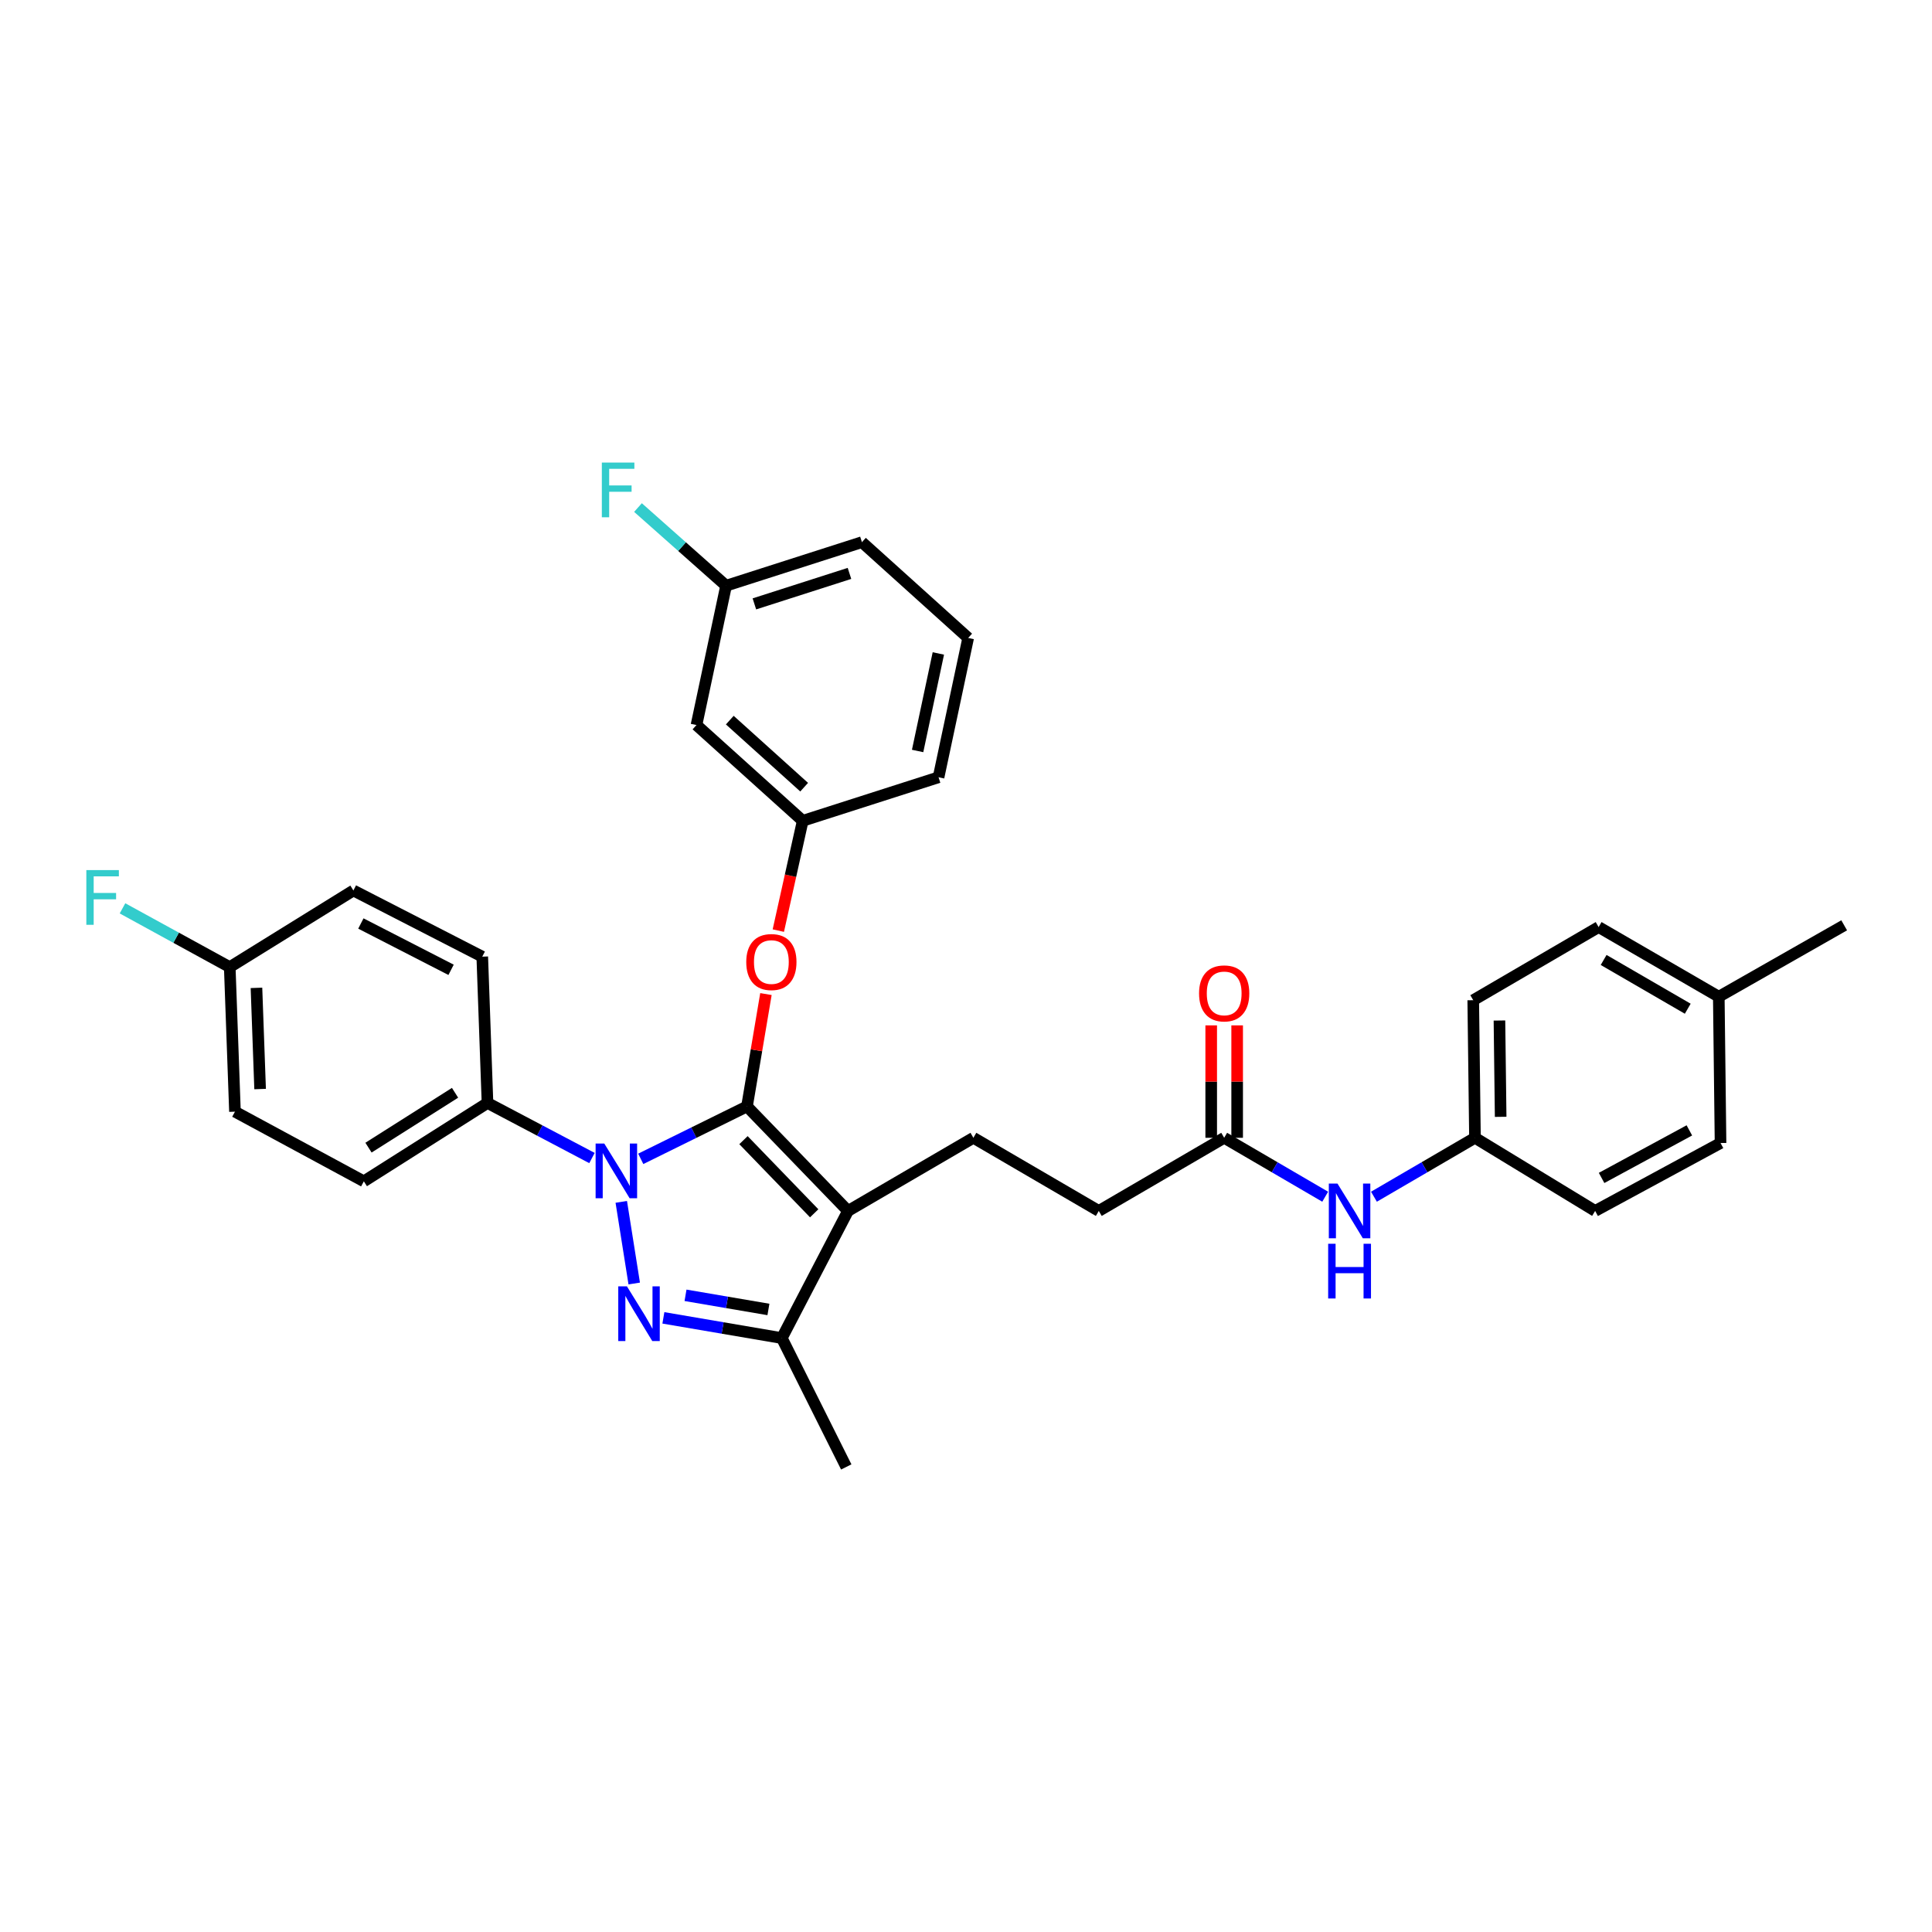 <?xml version='1.0' encoding='iso-8859-1'?>
<svg version='1.1' baseProfile='full'
              xmlns='http://www.w3.org/2000/svg'
                      xmlns:rdkit='http://www.rdkit.org/xml'
                      xmlns:xlink='http://www.w3.org/1999/xlink'
                  xml:space='preserve'
width='1000px' height='1000px' viewBox='0 0 1000 1000'>
<!-- END OF HEADER -->
<rect style='opacity:1.0;fill:#FFFFFF;stroke:none' width='1000' height='1000' x='0' y='0'> </rect>
<path class='bond-0' d='M 763.44,588.921 L 825.642,626.78' style='fill:none;fill-rule:evenodd;stroke:#000000;stroke-width:6px;stroke-linecap:butt;stroke-linejoin:miter;stroke-opacity:1' />
<path class='bond-1' d='M 763.44,588.921 L 762.545,517.705' style='fill:none;fill-rule:evenodd;stroke:#000000;stroke-width:6px;stroke-linecap:butt;stroke-linejoin:miter;stroke-opacity:1' />
<path class='bond-1' d='M 776.738,578.07 L 776.111,528.218' style='fill:none;fill-rule:evenodd;stroke:#000000;stroke-width:6px;stroke-linecap:butt;stroke-linejoin:miter;stroke-opacity:1' />
<path class='bond-2' d='M 763.44,588.921 L 737.298,604.17' style='fill:none;fill-rule:evenodd;stroke:#000000;stroke-width:6px;stroke-linecap:butt;stroke-linejoin:miter;stroke-opacity:1' />
<path class='bond-2' d='M 737.298,604.17 L 711.155,619.419' style='fill:none;fill-rule:evenodd;stroke:#0000FF;stroke-width:6px;stroke-linecap:butt;stroke-linejoin:miter;stroke-opacity:1' />
<path class='bond-3' d='M 633.634,588.921 L 659.776,604.17' style='fill:none;fill-rule:evenodd;stroke:#000000;stroke-width:6px;stroke-linecap:butt;stroke-linejoin:miter;stroke-opacity:1' />
<path class='bond-3' d='M 659.776,604.17 L 685.918,619.419' style='fill:none;fill-rule:evenodd;stroke:#0000FF;stroke-width:6px;stroke-linecap:butt;stroke-linejoin:miter;stroke-opacity:1' />
<path class='bond-4' d='M 640.35,588.921 L 640.35,559.826' style='fill:none;fill-rule:evenodd;stroke:#000000;stroke-width:6px;stroke-linecap:butt;stroke-linejoin:miter;stroke-opacity:1' />
<path class='bond-4' d='M 640.35,559.826 L 640.35,530.731' style='fill:none;fill-rule:evenodd;stroke:#FF0000;stroke-width:6px;stroke-linecap:butt;stroke-linejoin:miter;stroke-opacity:1' />
<path class='bond-4' d='M 626.917,588.921 L 626.917,559.826' style='fill:none;fill-rule:evenodd;stroke:#000000;stroke-width:6px;stroke-linecap:butt;stroke-linejoin:miter;stroke-opacity:1' />
<path class='bond-4' d='M 626.917,559.826 L 626.917,530.731' style='fill:none;fill-rule:evenodd;stroke:#FF0000;stroke-width:6px;stroke-linecap:butt;stroke-linejoin:miter;stroke-opacity:1' />
<path class='bond-5' d='M 633.634,588.921 L 568.73,626.78' style='fill:none;fill-rule:evenodd;stroke:#000000;stroke-width:6px;stroke-linecap:butt;stroke-linejoin:miter;stroke-opacity:1' />
<path class='bond-6' d='M 889.642,515.899 L 827.448,479.846' style='fill:none;fill-rule:evenodd;stroke:#000000;stroke-width:6px;stroke-linecap:butt;stroke-linejoin:miter;stroke-opacity:1' />
<path class='bond-6' d='M 873.576,522.112 L 830.04,496.876' style='fill:none;fill-rule:evenodd;stroke:#000000;stroke-width:6px;stroke-linecap:butt;stroke-linejoin:miter;stroke-opacity:1' />
<path class='bond-7' d='M 889.642,515.899 L 954.545,478.943' style='fill:none;fill-rule:evenodd;stroke:#000000;stroke-width:6px;stroke-linecap:butt;stroke-linejoin:miter;stroke-opacity:1' />
<path class='bond-8' d='M 889.642,515.899 L 890.545,591.623' style='fill:none;fill-rule:evenodd;stroke:#000000;stroke-width:6px;stroke-linecap:butt;stroke-linejoin:miter;stroke-opacity:1' />
<path class='bond-9' d='M 503.827,588.921 L 568.73,626.78' style='fill:none;fill-rule:evenodd;stroke:#000000;stroke-width:6px;stroke-linecap:butt;stroke-linejoin:miter;stroke-opacity:1' />
<path class='bond-10' d='M 503.827,588.921 L 438.924,626.78' style='fill:none;fill-rule:evenodd;stroke:#000000;stroke-width:6px;stroke-linecap:butt;stroke-linejoin:miter;stroke-opacity:1' />
<path class='bond-11' d='M 306.403,599.394 L 279.364,585.143' style='fill:none;fill-rule:evenodd;stroke:#0000FF;stroke-width:6px;stroke-linecap:butt;stroke-linejoin:miter;stroke-opacity:1' />
<path class='bond-11' d='M 279.364,585.143 L 252.326,570.891' style='fill:none;fill-rule:evenodd;stroke:#000000;stroke-width:6px;stroke-linecap:butt;stroke-linejoin:miter;stroke-opacity:1' />
<path class='bond-12' d='M 331.653,599.819 L 359.146,586.255' style='fill:none;fill-rule:evenodd;stroke:#0000FF;stroke-width:6px;stroke-linecap:butt;stroke-linejoin:miter;stroke-opacity:1' />
<path class='bond-12' d='M 359.146,586.255 L 386.64,572.69' style='fill:none;fill-rule:evenodd;stroke:#000000;stroke-width:6px;stroke-linecap:butt;stroke-linejoin:miter;stroke-opacity:1' />
<path class='bond-13' d='M 321.57,622.079 L 328.273,664.341' style='fill:none;fill-rule:evenodd;stroke:#0000FF;stroke-width:6px;stroke-linecap:butt;stroke-linejoin:miter;stroke-opacity:1' />
<path class='bond-14' d='M 386.64,572.69 L 391.545,543.608' style='fill:none;fill-rule:evenodd;stroke:#000000;stroke-width:6px;stroke-linecap:butt;stroke-linejoin:miter;stroke-opacity:1' />
<path class='bond-14' d='M 391.545,543.608 L 396.45,514.526' style='fill:none;fill-rule:evenodd;stroke:#FF0000;stroke-width:6px;stroke-linecap:butt;stroke-linejoin:miter;stroke-opacity:1' />
<path class='bond-15' d='M 386.64,572.69 L 438.924,626.78' style='fill:none;fill-rule:evenodd;stroke:#000000;stroke-width:6px;stroke-linecap:butt;stroke-linejoin:miter;stroke-opacity:1' />
<path class='bond-15' d='M 384.824,590.139 L 421.423,628.002' style='fill:none;fill-rule:evenodd;stroke:#000000;stroke-width:6px;stroke-linecap:butt;stroke-linejoin:miter;stroke-opacity:1' />
<path class='bond-16' d='M 438.924,626.78 L 404.67,692.586' style='fill:none;fill-rule:evenodd;stroke:#000000;stroke-width:6px;stroke-linecap:butt;stroke-linejoin:miter;stroke-opacity:1' />
<path class='bond-17' d='M 404.67,692.586 L 374.018,687.353' style='fill:none;fill-rule:evenodd;stroke:#000000;stroke-width:6px;stroke-linecap:butt;stroke-linejoin:miter;stroke-opacity:1' />
<path class='bond-17' d='M 374.018,687.353 L 343.366,682.12' style='fill:none;fill-rule:evenodd;stroke:#0000FF;stroke-width:6px;stroke-linecap:butt;stroke-linejoin:miter;stroke-opacity:1' />
<path class='bond-17' d='M 397.735,677.775 L 376.279,674.112' style='fill:none;fill-rule:evenodd;stroke:#000000;stroke-width:6px;stroke-linecap:butt;stroke-linejoin:miter;stroke-opacity:1' />
<path class='bond-17' d='M 376.279,674.112 L 354.822,670.449' style='fill:none;fill-rule:evenodd;stroke:#0000FF;stroke-width:6px;stroke-linecap:butt;stroke-linejoin:miter;stroke-opacity:1' />
<path class='bond-18' d='M 404.67,692.586 L 438.021,759.288' style='fill:none;fill-rule:evenodd;stroke:#000000;stroke-width:6px;stroke-linecap:butt;stroke-linejoin:miter;stroke-opacity:1' />
<path class='bond-19' d='M 402.857,481.679 L 409.17,453.266' style='fill:none;fill-rule:evenodd;stroke:#FF0000;stroke-width:6px;stroke-linecap:butt;stroke-linejoin:miter;stroke-opacity:1' />
<path class='bond-19' d='M 409.17,453.266 L 415.483,424.853' style='fill:none;fill-rule:evenodd;stroke:#000000;stroke-width:6px;stroke-linecap:butt;stroke-linejoin:miter;stroke-opacity:1' />
<path class='bond-20' d='M 375.819,303.159 L 446.133,280.621' style='fill:none;fill-rule:evenodd;stroke:#000000;stroke-width:6px;stroke-linecap:butt;stroke-linejoin:miter;stroke-opacity:1' />
<path class='bond-20' d='M 390.466,312.57 L 439.686,296.794' style='fill:none;fill-rule:evenodd;stroke:#000000;stroke-width:6px;stroke-linecap:butt;stroke-linejoin:miter;stroke-opacity:1' />
<path class='bond-21' d='M 375.819,303.159 L 360.498,375.279' style='fill:none;fill-rule:evenodd;stroke:#000000;stroke-width:6px;stroke-linecap:butt;stroke-linejoin:miter;stroke-opacity:1' />
<path class='bond-22' d='M 375.819,303.159 L 353.019,282.934' style='fill:none;fill-rule:evenodd;stroke:#000000;stroke-width:6px;stroke-linecap:butt;stroke-linejoin:miter;stroke-opacity:1' />
<path class='bond-22' d='M 353.019,282.934 L 330.218,262.71' style='fill:none;fill-rule:evenodd;stroke:#33CCCC;stroke-width:6px;stroke-linecap:butt;stroke-linejoin:miter;stroke-opacity:1' />
<path class='bond-23' d='M 446.133,280.621 L 501.125,330.204' style='fill:none;fill-rule:evenodd;stroke:#000000;stroke-width:6px;stroke-linecap:butt;stroke-linejoin:miter;stroke-opacity:1' />
<path class='bond-24' d='M 501.125,330.204 L 485.797,402.316' style='fill:none;fill-rule:evenodd;stroke:#000000;stroke-width:6px;stroke-linecap:butt;stroke-linejoin:miter;stroke-opacity:1' />
<path class='bond-24' d='M 485.687,338.228 L 474.957,388.706' style='fill:none;fill-rule:evenodd;stroke:#000000;stroke-width:6px;stroke-linecap:butt;stroke-linejoin:miter;stroke-opacity:1' />
<path class='bond-25' d='M 252.326,570.891 L 188.326,611.451' style='fill:none;fill-rule:evenodd;stroke:#000000;stroke-width:6px;stroke-linecap:butt;stroke-linejoin:miter;stroke-opacity:1' />
<path class='bond-25' d='M 235.535,565.629 L 190.735,594.021' style='fill:none;fill-rule:evenodd;stroke:#000000;stroke-width:6px;stroke-linecap:butt;stroke-linejoin:miter;stroke-opacity:1' />
<path class='bond-26' d='M 252.326,570.891 L 249.617,495.167' style='fill:none;fill-rule:evenodd;stroke:#000000;stroke-width:6px;stroke-linecap:butt;stroke-linejoin:miter;stroke-opacity:1' />
<path class='bond-27' d='M 118.915,500.578 L 121.616,575.399' style='fill:none;fill-rule:evenodd;stroke:#000000;stroke-width:6px;stroke-linecap:butt;stroke-linejoin:miter;stroke-opacity:1' />
<path class='bond-27' d='M 132.744,511.316 L 134.635,563.691' style='fill:none;fill-rule:evenodd;stroke:#000000;stroke-width:6px;stroke-linecap:butt;stroke-linejoin:miter;stroke-opacity:1' />
<path class='bond-28' d='M 118.915,500.578 L 91.16,485.369' style='fill:none;fill-rule:evenodd;stroke:#000000;stroke-width:6px;stroke-linecap:butt;stroke-linejoin:miter;stroke-opacity:1' />
<path class='bond-28' d='M 91.16,485.369 L 63.404,470.16' style='fill:none;fill-rule:evenodd;stroke:#33CCCC;stroke-width:6px;stroke-linecap:butt;stroke-linejoin:miter;stroke-opacity:1' />
<path class='bond-29' d='M 118.915,500.578 L 182.915,460.913' style='fill:none;fill-rule:evenodd;stroke:#000000;stroke-width:6px;stroke-linecap:butt;stroke-linejoin:miter;stroke-opacity:1' />
<path class='bond-30' d='M 188.326,611.451 L 121.616,575.399' style='fill:none;fill-rule:evenodd;stroke:#000000;stroke-width:6px;stroke-linecap:butt;stroke-linejoin:miter;stroke-opacity:1' />
<path class='bond-31' d='M 249.617,495.167 L 182.915,460.913' style='fill:none;fill-rule:evenodd;stroke:#000000;stroke-width:6px;stroke-linecap:butt;stroke-linejoin:miter;stroke-opacity:1' />
<path class='bond-31' d='M 233.475,501.978 L 186.784,478.001' style='fill:none;fill-rule:evenodd;stroke:#000000;stroke-width:6px;stroke-linecap:butt;stroke-linejoin:miter;stroke-opacity:1' />
<path class='bond-32' d='M 485.797,402.316 L 415.483,424.853' style='fill:none;fill-rule:evenodd;stroke:#000000;stroke-width:6px;stroke-linecap:butt;stroke-linejoin:miter;stroke-opacity:1' />
<path class='bond-33' d='M 415.483,424.853 L 360.498,375.279' style='fill:none;fill-rule:evenodd;stroke:#000000;stroke-width:6px;stroke-linecap:butt;stroke-linejoin:miter;stroke-opacity:1' />
<path class='bond-33' d='M 416.23,407.441 L 377.741,372.738' style='fill:none;fill-rule:evenodd;stroke:#000000;stroke-width:6px;stroke-linecap:butt;stroke-linejoin:miter;stroke-opacity:1' />
<path class='bond-34' d='M 825.642,626.78 L 890.545,591.623' style='fill:none;fill-rule:evenodd;stroke:#000000;stroke-width:6px;stroke-linecap:butt;stroke-linejoin:miter;stroke-opacity:1' />
<path class='bond-34' d='M 828.979,609.695 L 874.412,585.085' style='fill:none;fill-rule:evenodd;stroke:#000000;stroke-width:6px;stroke-linecap:butt;stroke-linejoin:miter;stroke-opacity:1' />
<path class='bond-35' d='M 762.545,517.705 L 827.448,479.846' style='fill:none;fill-rule:evenodd;stroke:#000000;stroke-width:6px;stroke-linecap:butt;stroke-linejoin:miter;stroke-opacity:1' />
<path  class='atom-2' d='M 692.277 612.62
L 701.557 627.62
Q 702.477 629.1, 703.957 631.78
Q 705.437 634.46, 705.517 634.62
L 705.517 612.62
L 709.277 612.62
L 709.277 640.94
L 705.397 640.94
L 695.437 624.54
Q 694.277 622.62, 693.037 620.42
Q 691.837 618.22, 691.477 617.54
L 691.477 640.94
L 687.797 640.94
L 687.797 612.62
L 692.277 612.62
' fill='#0000FF'/>
<path  class='atom-2' d='M 687.457 643.772
L 691.297 643.772
L 691.297 655.812
L 705.777 655.812
L 705.777 643.772
L 709.617 643.772
L 709.617 672.092
L 705.777 672.092
L 705.777 659.012
L 691.297 659.012
L 691.297 672.092
L 687.457 672.092
L 687.457 643.772
' fill='#0000FF'/>
<path  class='atom-3' d='M 620.634 514.18
Q 620.634 507.38, 623.994 503.58
Q 627.354 499.78, 633.634 499.78
Q 639.914 499.78, 643.274 503.58
Q 646.634 507.38, 646.634 514.18
Q 646.634 521.06, 643.234 524.98
Q 639.834 528.86, 633.634 528.86
Q 627.394 528.86, 623.994 524.98
Q 620.634 521.1, 620.634 514.18
M 633.634 525.66
Q 637.954 525.66, 640.274 522.78
Q 642.634 519.86, 642.634 514.18
Q 642.634 508.62, 640.274 505.82
Q 637.954 502.98, 633.634 502.98
Q 629.314 502.98, 626.954 505.78
Q 624.634 508.58, 624.634 514.18
Q 624.634 519.9, 626.954 522.78
Q 629.314 525.66, 633.634 525.66
' fill='#FF0000'/>
<path  class='atom-7' d='M 312.768 591.888
L 322.048 606.888
Q 322.968 608.368, 324.448 611.048
Q 325.928 613.728, 326.008 613.888
L 326.008 591.888
L 329.768 591.888
L 329.768 620.208
L 325.888 620.208
L 315.928 603.808
Q 314.768 601.888, 313.528 599.688
Q 312.328 597.488, 311.968 596.808
L 311.968 620.208
L 308.288 620.208
L 308.288 591.888
L 312.768 591.888
' fill='#0000FF'/>
<path  class='atom-11' d='M 324.492 665.807
L 333.772 680.807
Q 334.692 682.287, 336.172 684.967
Q 337.652 687.647, 337.732 687.807
L 337.732 665.807
L 341.492 665.807
L 341.492 694.127
L 337.612 694.127
L 327.652 677.727
Q 326.492 675.807, 325.252 673.607
Q 324.052 671.407, 323.692 670.727
L 323.692 694.127
L 320.012 694.127
L 320.012 665.807
L 324.492 665.807
' fill='#0000FF'/>
<path  class='atom-12' d='M 386.259 497.949
Q 386.259 491.149, 389.619 487.349
Q 392.979 483.549, 399.259 483.549
Q 405.539 483.549, 408.899 487.349
Q 412.259 491.149, 412.259 497.949
Q 412.259 504.829, 408.859 508.749
Q 405.459 512.629, 399.259 512.629
Q 393.019 512.629, 389.619 508.749
Q 386.259 504.869, 386.259 497.949
M 399.259 509.429
Q 403.579 509.429, 405.899 506.549
Q 408.259 503.629, 408.259 497.949
Q 408.259 492.389, 405.899 489.589
Q 403.579 486.749, 399.259 486.749
Q 394.939 486.749, 392.579 489.549
Q 390.259 492.349, 390.259 497.949
Q 390.259 503.669, 392.579 506.549
Q 394.939 509.429, 399.259 509.429
' fill='#FF0000'/>
<path  class='atom-19' d='M 44.689 450.358
L 61.529 450.358
L 61.529 453.598
L 48.489 453.598
L 48.489 462.198
L 60.089 462.198
L 60.089 465.478
L 48.489 465.478
L 48.489 478.678
L 44.689 478.678
L 44.689 450.358
' fill='#33CCCC'/>
<path  class='atom-27' d='M 311.511 239.424
L 328.351 239.424
L 328.351 242.664
L 315.311 242.664
L 315.311 251.264
L 326.911 251.264
L 326.911 254.544
L 315.311 254.544
L 315.311 267.744
L 311.511 267.744
L 311.511 239.424
' fill='#33CCCC'/>
</svg>
